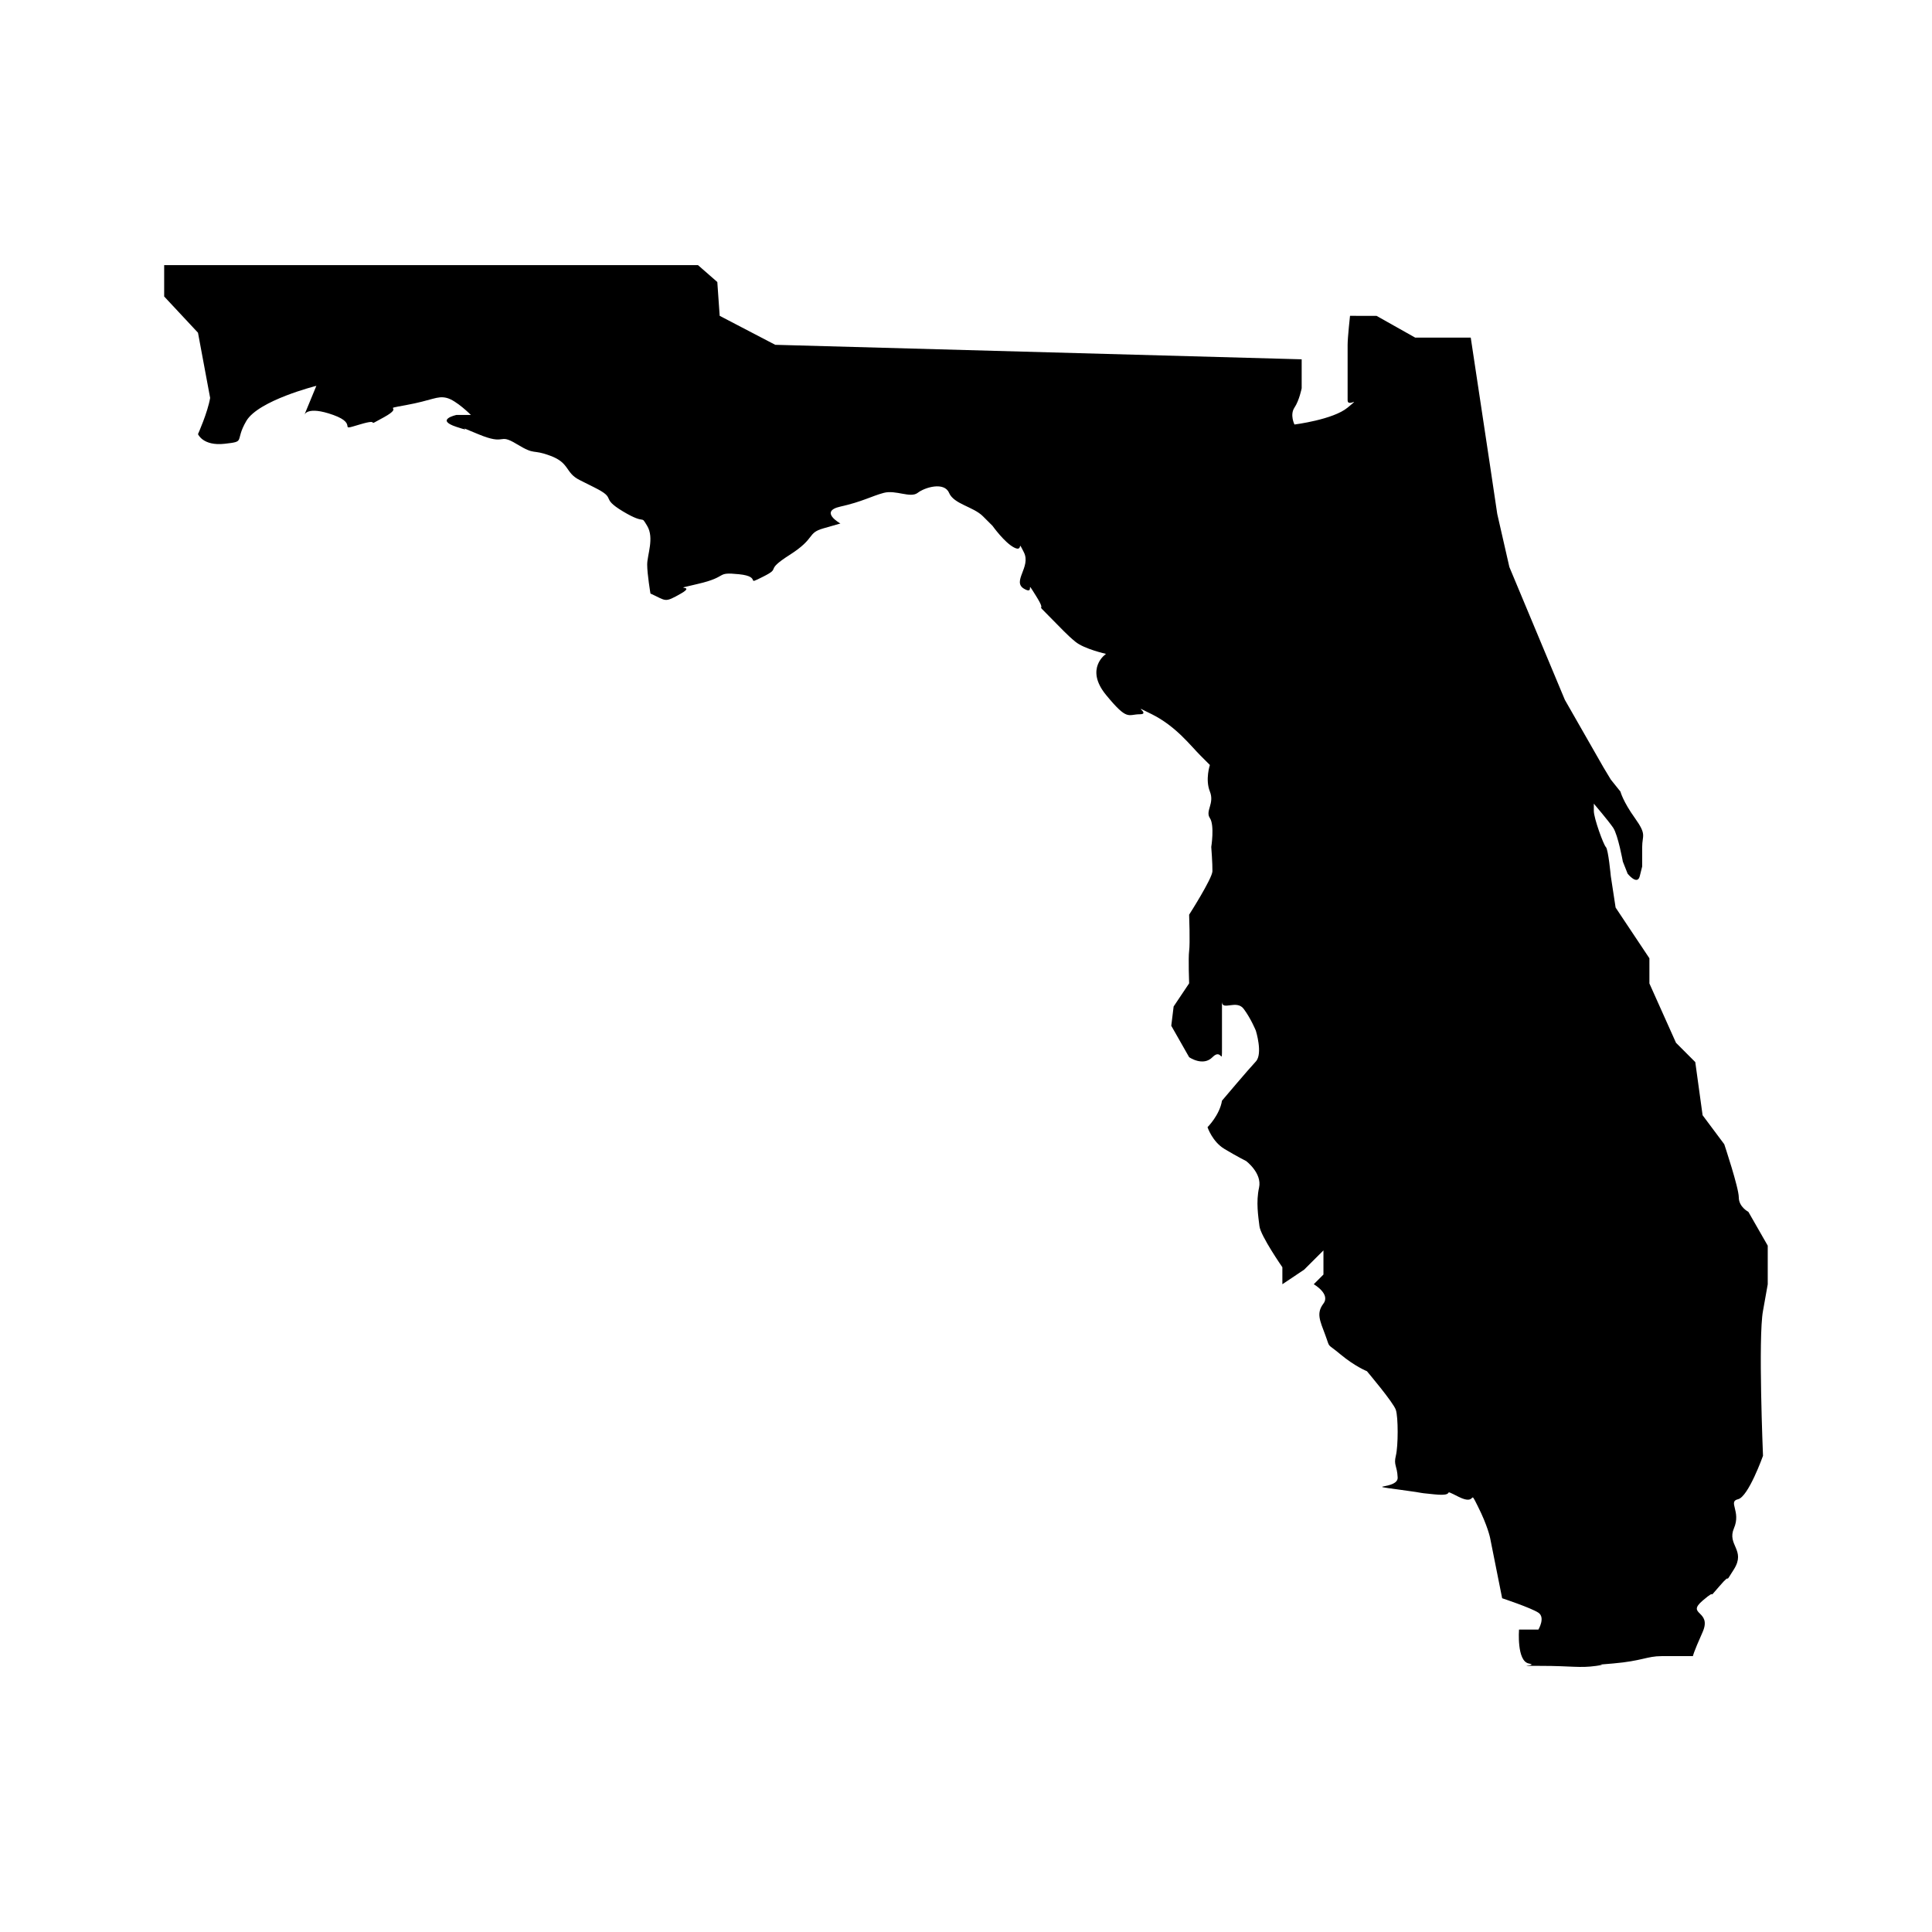 <?xml version="1.0" encoding="UTF-8"?>
<!-- Uploaded to: SVG Repo, www.svgrepo.com, Generator: SVG Repo Mixer Tools -->
<svg fill="#000000" width="800px" height="800px" version="1.1" viewBox="144 144 512 512" xmlns="http://www.w3.org/2000/svg">
 <path d="m199.69 249.45c-0.641 3.84-3.219 9.598-3.219 9.598s1.301 3.203 7.047 2.559c5.75-0.645 2.562-0.555 5.754-6.035 3.203-5.481 18.57-9.324 18.57-9.324l-3.188 7.719s0.637-2.516 7.668 0c7.031 2.519 0.637 4.445 7.031 2.519 6.41-1.918 0.637 1.285 6.41-1.918 5.769-3.199-1.281-1.914 5.769-3.199 7.027-1.273 8.305-2.559 10.852-1.918 2.57 0.641 6.414 4.519 6.414 4.519h-3.848s-5.769 1.246 0 3.152c5.758 1.926-1.918-1.27 5.758 1.926 7.68 3.203 5.129-0.469 10.242 2.644 5.133 3.113 3.84 1.195 8.953 3.113 5.144 1.918 3.848 4.484 7.691 6.402 3.84 1.926-2.555-1.273 3.84 1.926 6.41 3.195 1.281 2.559 7.664 6.398 6.414 3.84 4.5 0.637 6.414 3.84 1.918 3.199 0 7.68 0 10.242 0 2.559 0.867 7.68 0.867 7.68 4.254 1.918 3.606 2.559 8.086 0 4.5-2.559-3.84-0.641 4.5-2.559 8.297-1.914 4.469-3.203 10.867-2.559 6.41 0.645 1.293 3.199 6.41 0.645 5.117-2.562 0-1.289 7.027-5.769 7.043-4.481 4.481-5.758 8.973-7.039l4.473-1.281s-5.769-3.199 0-4.481c5.769-1.281 8.316-2.797 11.508-3.641 3.199-0.84 7.043 1.48 8.973 0 1.91-1.477 7.043-2.992 8.312 0 1.285 3.004 6.402 3.641 8.969 6.195 2.562 2.555 2.562 2.559 2.562 2.559s3.188 4.481 5.758 5.758c2.562 1.285 0.621-2.559 2.562 1.285 1.914 3.84-3.215 7.68 0 9.602 3.199 1.918 0-3.199 3.199 1.918 3.203 5.117-0.648 1.273 3.203 5.117 3.836 3.84 4.902 5.125 7.25 7.039 2.336 1.918 8.098 3.199 8.098 3.199s-5.762 3.844 0 10.879c5.769 7.031 5.769 5.125 8.969 5.125 3.188 0-3.203-3.203 3.188 0 6.402 3.199 10.246 8.324 12.812 10.883 2.555 2.559 2.555 2.559 2.555 2.559s-1.285 3.848 0 7.031c1.281 3.199-1.285 5.129 0 7.043 1.281 1.918 0.363 7.656 0.363 7.656s0.352 4.508 0.309 6.422c-0.035 1.918-6.172 11.523-6.172 11.523s0.281 7.672 0 9.602c-0.25 1.918 0 8.59 0 8.59l-4.109 6.133-0.625 5.109 4.734 8.324s3.68 2.559 6.188 0c2.516-2.57 2.516 2.559 2.516-2.57v-9.582-2.57c0 2.57 3.848-0.648 5.762 1.93 1.91 2.559 3.211 5.758 3.211 5.758s1.914 6.121 0 8.176c-1.934 2.055-8.969 10.383-8.969 10.383-0.625 3.84-3.836 7.031-3.836 7.031s1.27 3.84 4.481 5.758c3.203 1.93 5.754 3.211 5.754 3.211s4.273 3.211 3.422 7.043c-0.848 3.828-0.203 7.672 0.109 10.23 0.309 2.57 6.07 10.871 6.07 10.871v4.5l5.754-3.848 5.133-5.117v6.398l-2.57 2.57s4.484 2.559 2.57 5.117c-1.934 2.559-0.961 4.469 0.473 8.305 1.441 3.848 0.16 1.918 4.012 5.141 3.824 3.199 7.031 4.481 7.031 4.481s7.047 8.324 7.668 10.254c0.645 1.891 0.645 9.582 0 12.16-0.621 2.539 0.336 2.539 0.484 5.758 0.16 3.18-9.422 1.898 0.16 3.18 9.586 1.289 3.203 0.641 9.586 1.289 6.41 0.648 1.293-1.93 6.41 0.648 5.117 2.57 2.562-2.578 5.117 2.57 2.57 5.09 3.219 8.293 3.219 8.293l3.199 16.02s7.684 2.551 9.602 3.828c1.918 1.281 0 4.481 0 4.481h-5.133s-0.637 8.312 2.562 8.973c3.203 0.641-5.117 0.641 3.203 0.641 8.328 0 10.23 0.629 14.715 0 4.488-0.641-3.203 0 4.488-0.641 7.664-0.66 8.957-1.941 12.797-1.941h3.848 4.473s0-0.621 2.574-6.387c2.543-5.769-4.492-4.488 0-8.324 4.457-3.828 0.625 0.641 4.457-3.828 3.848-4.488 0.648 0.621 3.848-4.488 3.203-5.129-1.918-6.402 0-10.871 1.934-4.488-1.676-7.055 1.082-7.684 2.742-0.641 6.613-11.512 6.613-11.512s-1.316-31.371 0-38.414l1.254-7.031v-10.242l-5.133-8.961s-2.539-1.289-2.539-3.84c0-2.559-3.848-14.07-3.848-14.07l-5.742-7.691-1.941-14.082-5.109-5.117-7.047-15.723v-6.672l-8.957-13.441-1.273-8.324s-0.66-7.094-1.301-7.703c-0.637-0.609-3.199-7.656-3.199-9.574v-1.93s3.84 4.488 5.141 6.402c1.281 1.918 2.551 8.953 2.551 8.953l1.273 3.211s2.574 3.199 3.211 0.641l0.637-2.559v-5.144c0-3.18 1.293-3.18-1.906-7.656-3.215-4.481-3.848-7.043-3.848-7.043l-2.555-3.188-1.934-3.211-10.242-17.914-14.707-35.207-3.215-14.078-1.906-12.793-5.117-33.926h-14.727l-10.238-5.762h-3.199l-3.828-0.008s-0.637 5.762-0.637 7.68v6.398 8.328c0 1.914 3.848-1.285 0 1.914-3.856 3.203-14.086 4.481-14.086 4.481s-1.281-2.559 0-4.481c1.285-1.914 1.91-5.125 1.91-5.125v-7.672l-139.51-3.844-14.723-7.68-0.629-8.961-5.117-4.473-141.47-0.004v8.312l8.961 9.602z"/>
</svg>